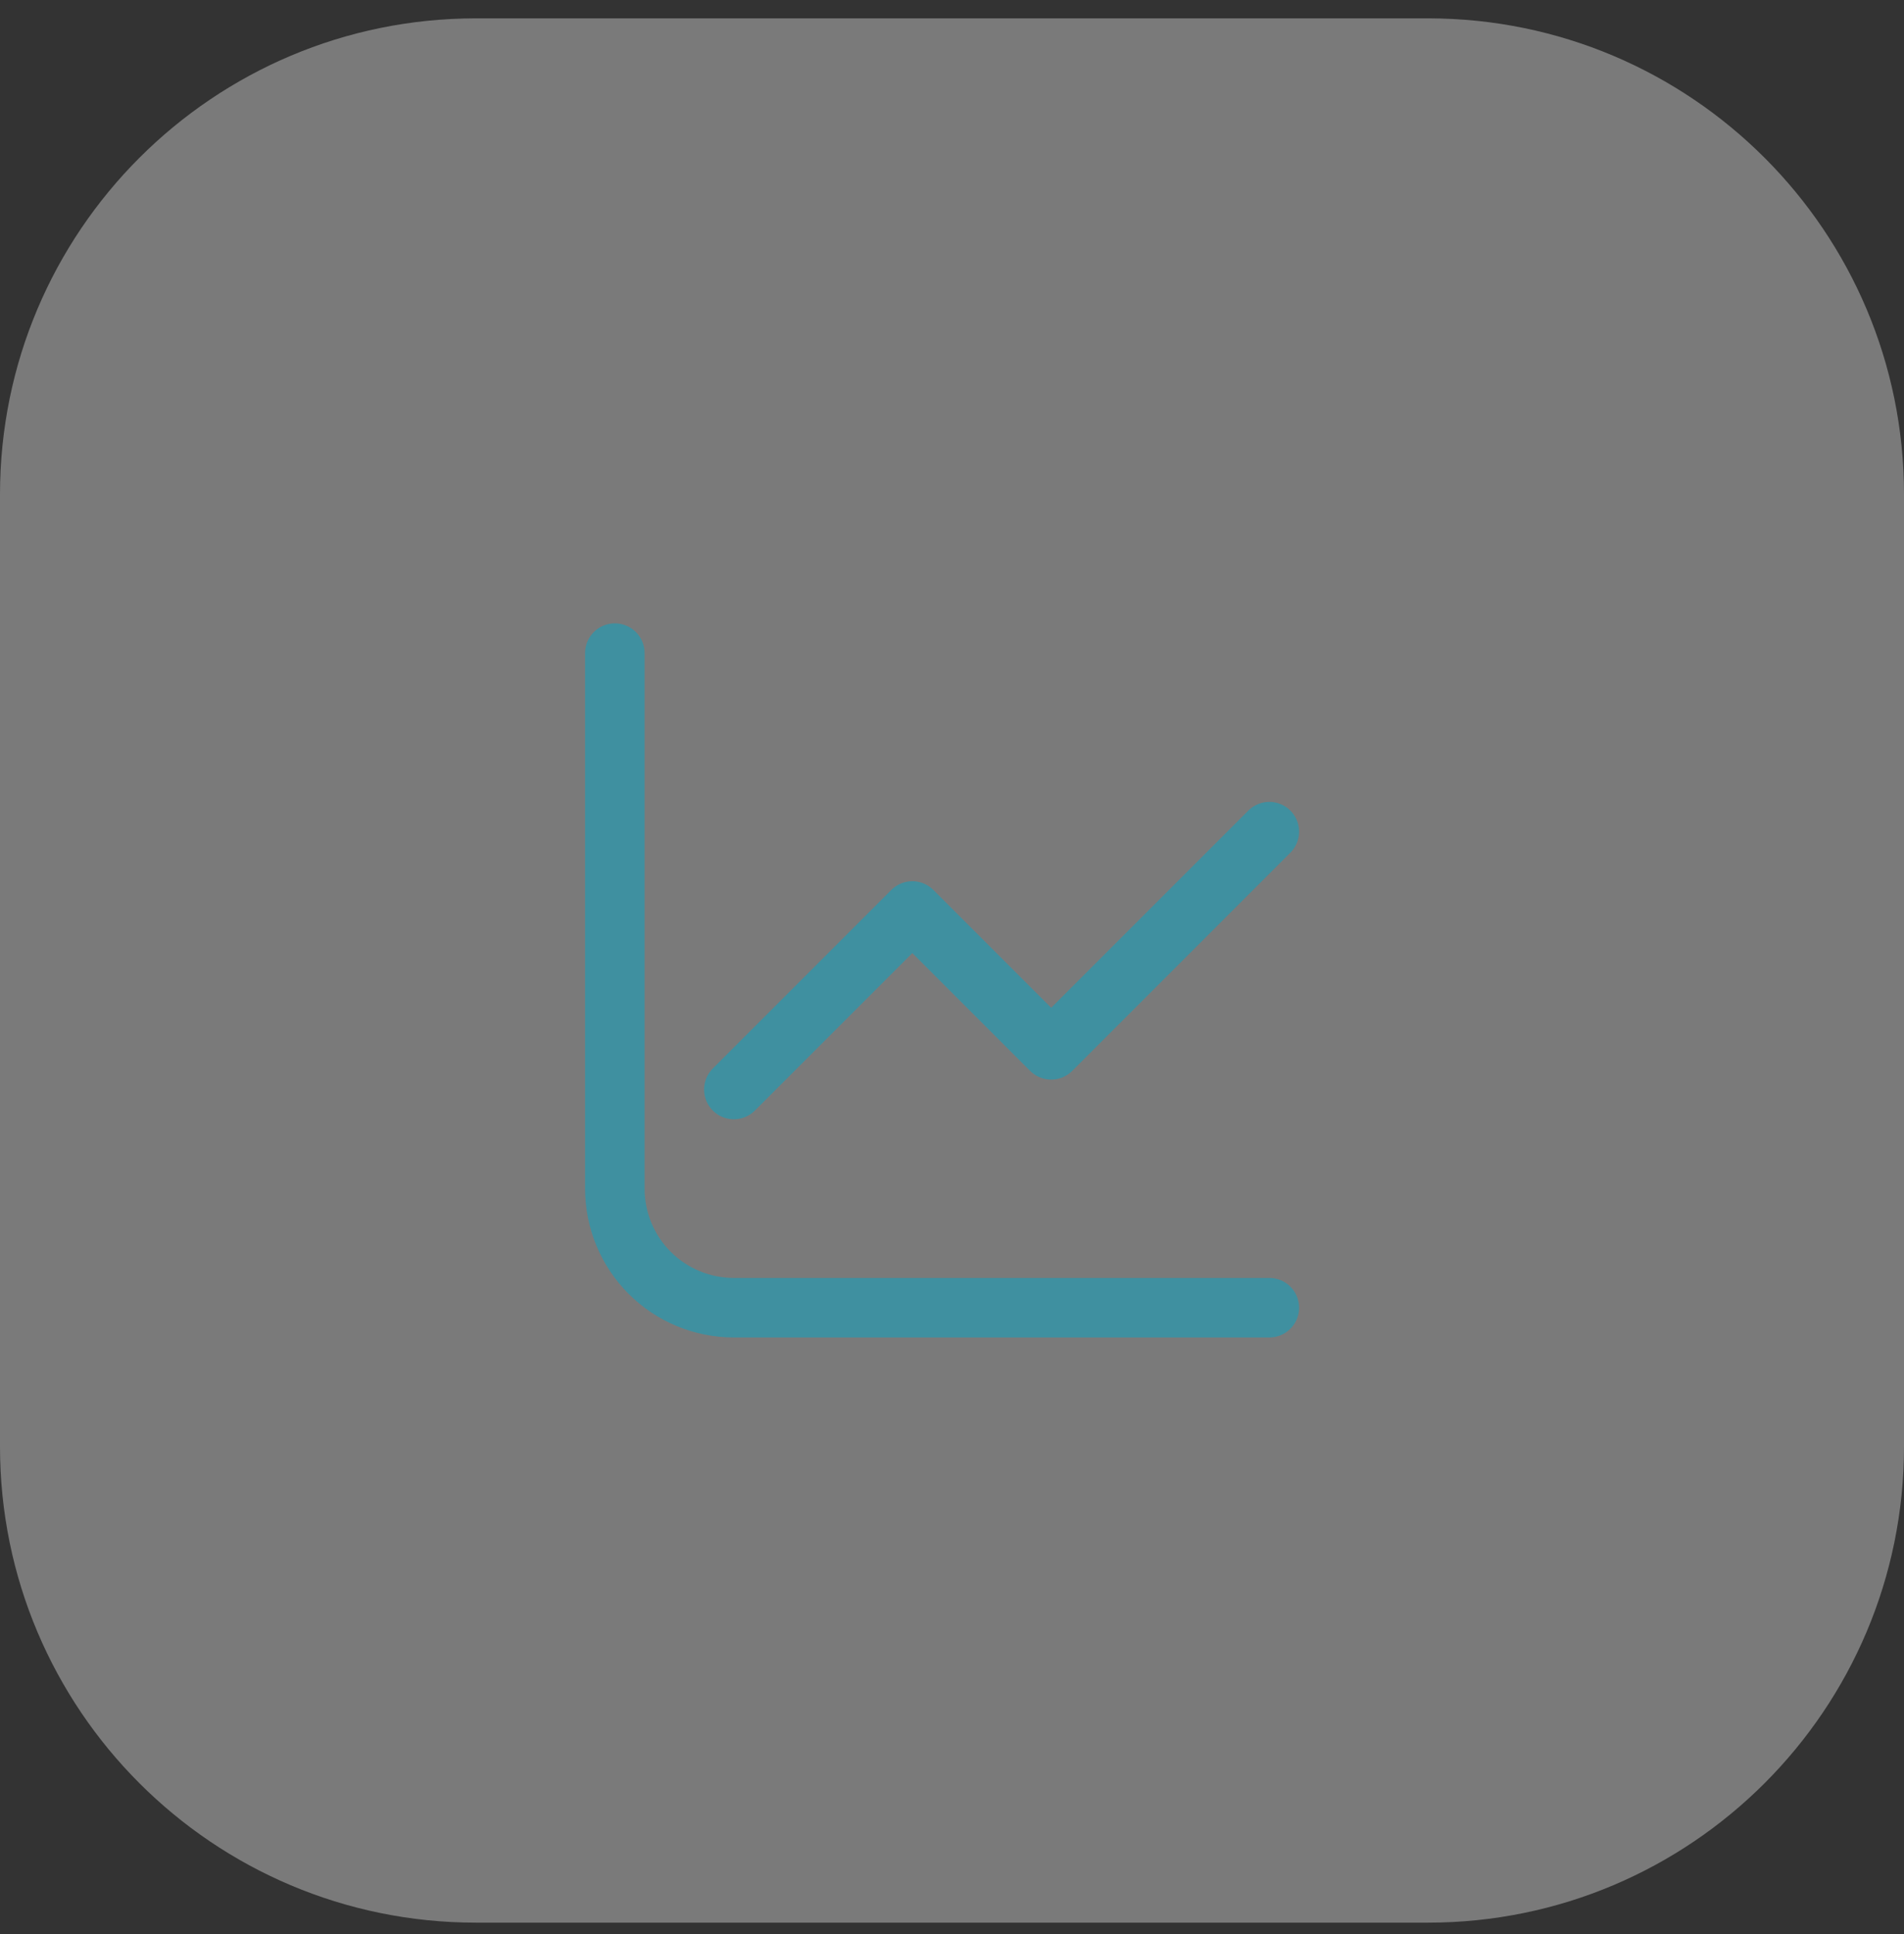 <svg width="64" height="65" viewBox="0 0 64 65" fill="none" xmlns="http://www.w3.org/2000/svg">
<rect x="0" y="0" width="64" height="65" fill="#333333" stroke="none"/>
<path d="M0 16.617C0 7.78 7.163 0.617 16 0.617H48C56.837 0.617 64 7.78 64 16.617V48.617C64 57.454 56.837 64.617 48 64.617H16C7.163 64.617 0 57.454 0 48.617V16.617Z" fill="white" fill-opacity="0.35"/>
<path d="M20.667 21.95V39.95C20.667 41.011 21.088 42.029 21.839 42.779C22.589 43.529 23.606 43.95 24.667 43.95H42.667" stroke="#3F90A0" stroke-width="2" stroke-linecap="round" stroke-linejoin="round"/>
<path d="M24.667 36.617L30.667 30.617L35.334 35.284L42.667 27.95" stroke="#3F90A0" stroke-width="2" stroke-linecap="round" stroke-linejoin="round"/>
</svg>
